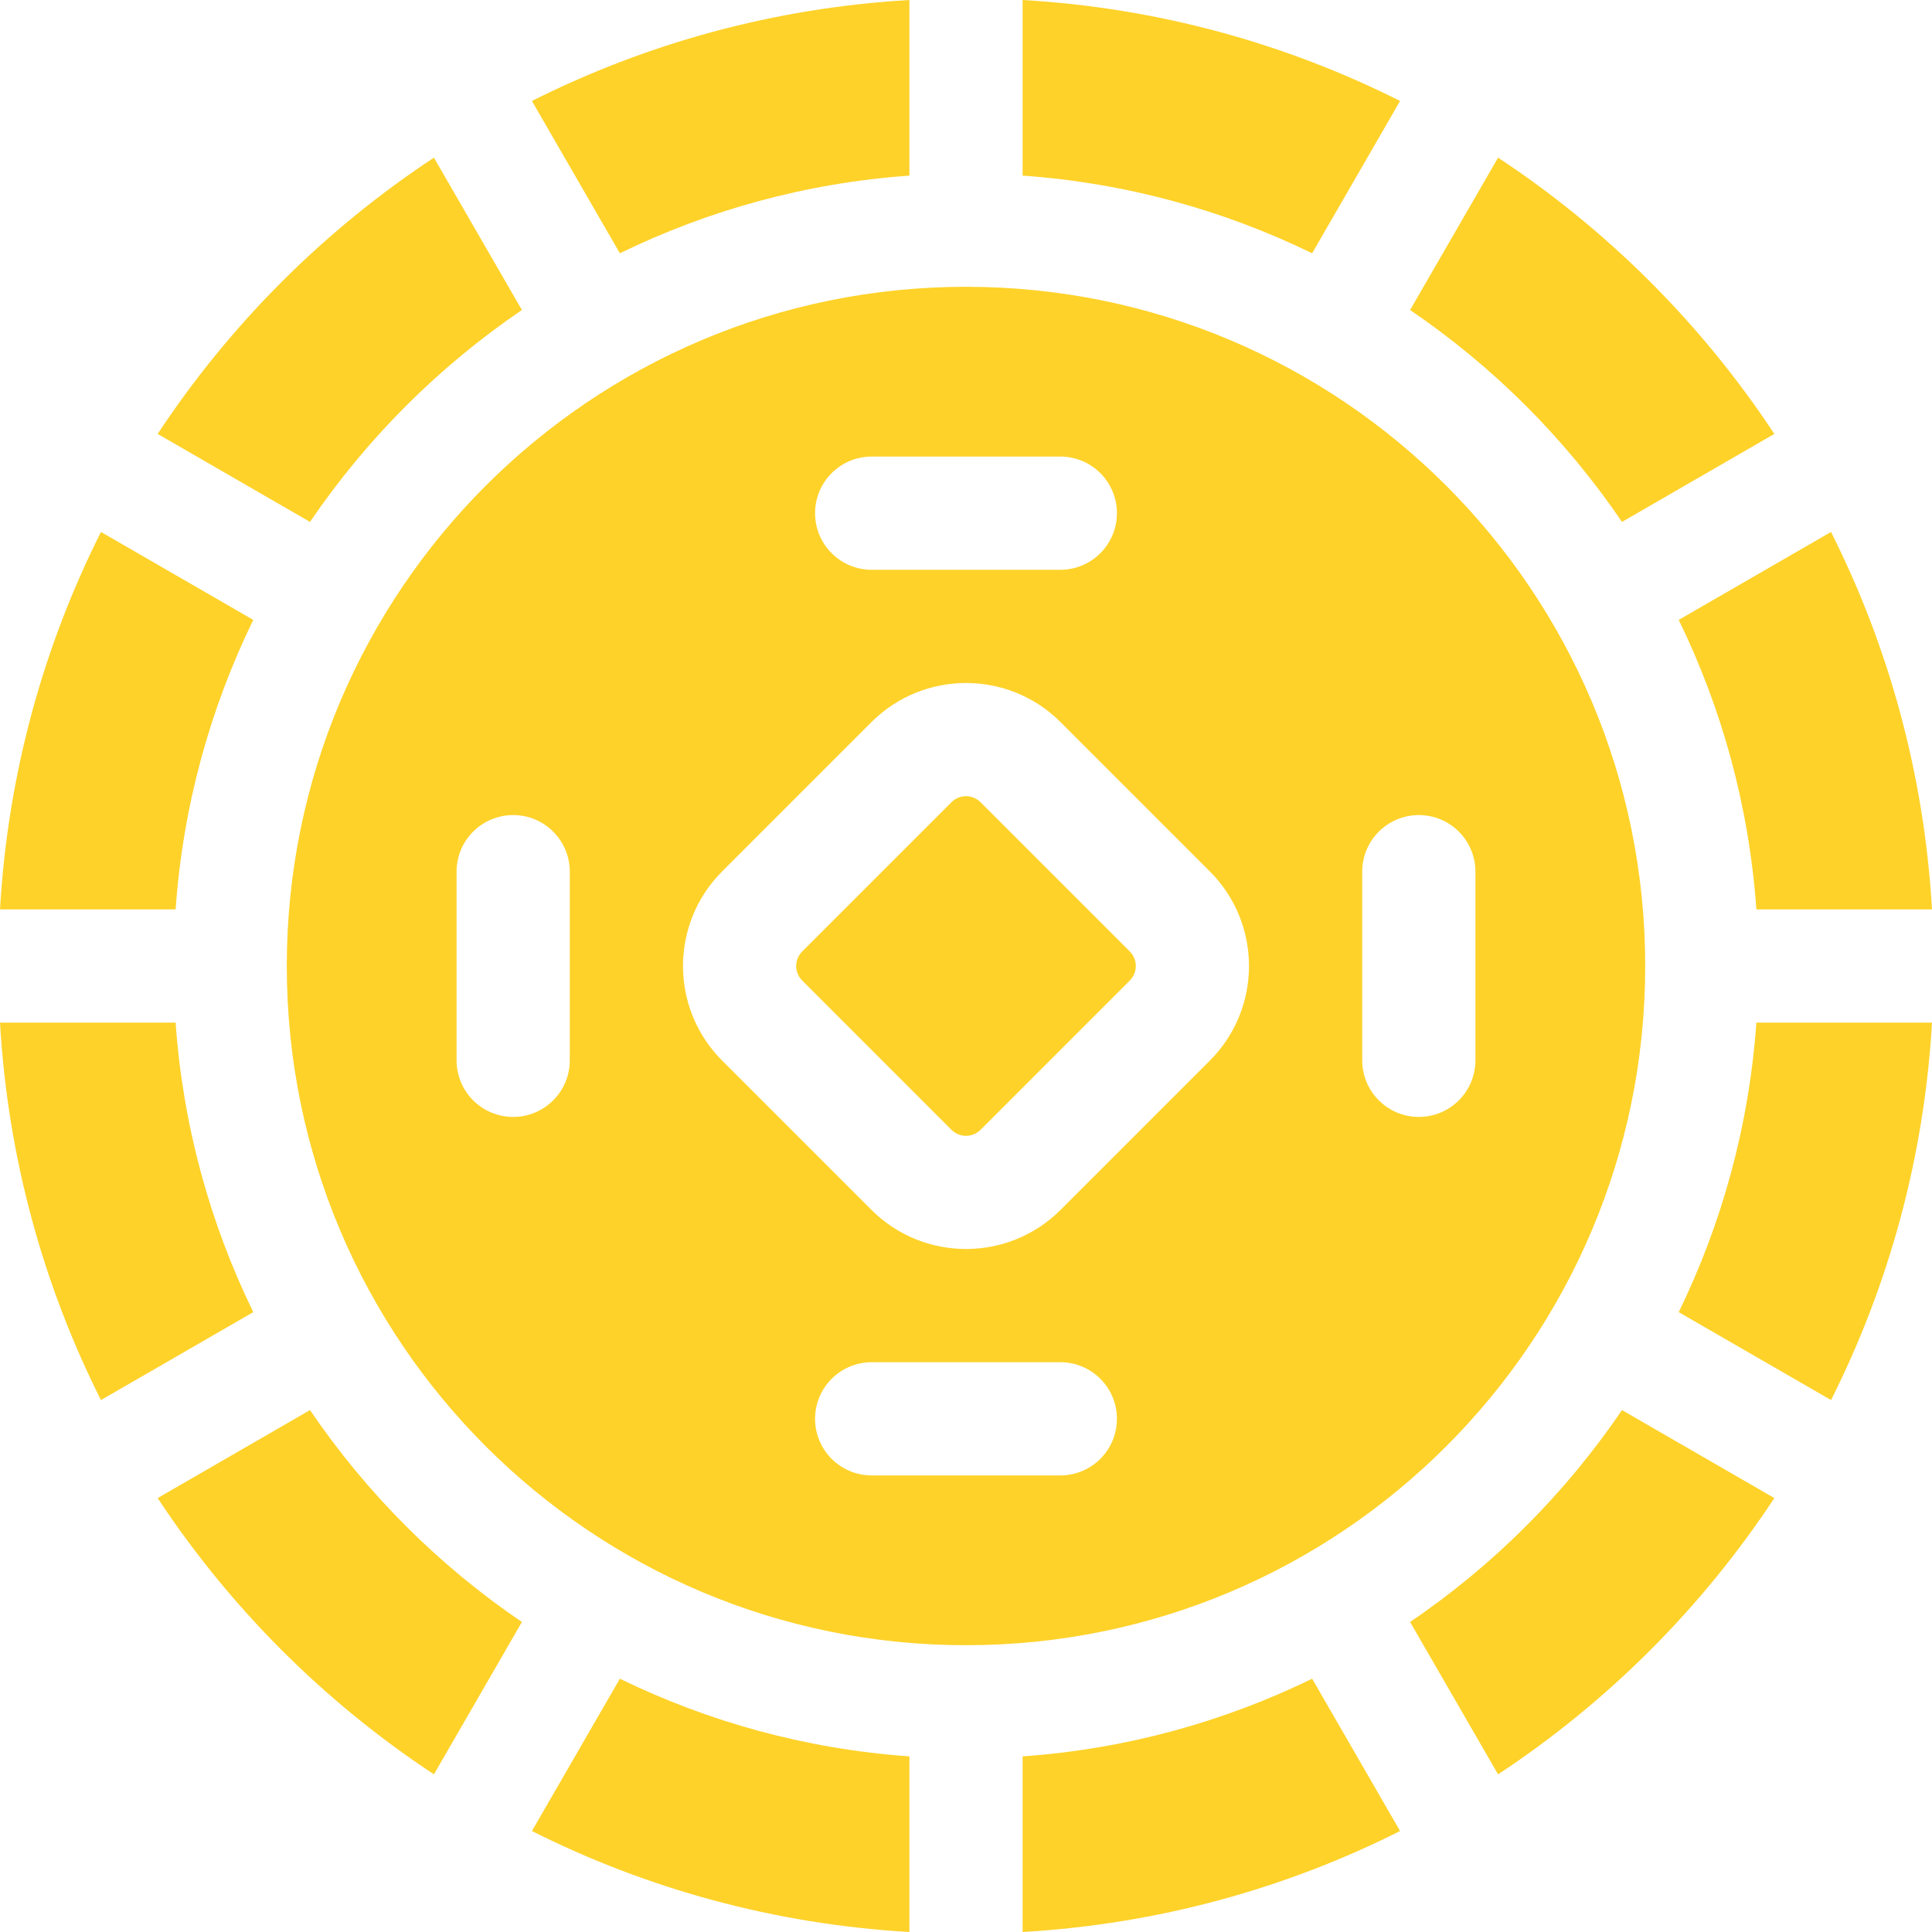 <svg xmlns="http://www.w3.org/2000/svg" width="50" height="50" viewBox="0 0 50 50" fill="none"><g clip-path="url(#clip0_42_2690)"><path d="M23.535 4.545V0C20.038 0.202 16.734 1.121 13.766 2.613L16.042 6.555C18.335 5.437 20.865 4.734 23.535 4.545Z" fill="#FED229"></path><path d="M36.234 2.613C33.266 1.121 29.962 0.202 26.465 0V4.545C29.135 4.734 31.665 5.437 33.958 6.555L36.234 2.613Z" fill="#FED229"></path><path d="M4.082 11.231L8.023 13.507C9.488 11.351 11.351 9.488 13.507 8.023L11.23 4.08C8.39 5.954 5.954 8.39 4.08 11.23L4.082 11.231Z" fill="#FED229"></path><path d="M6.555 16.043L2.613 13.767C1.121 16.734 0.202 20.038 0 23.535H4.545C4.734 20.865 5.437 18.335 6.555 16.043Z" fill="#FED229"></path><path d="M41.977 13.507L45.918 11.231L45.92 11.23C44.046 8.39 41.61 5.954 38.77 4.08L36.493 8.023C38.649 9.488 40.512 11.351 41.977 13.507Z" fill="#FED229"></path><path d="M45.455 23.535H50C49.798 20.038 48.879 16.734 47.387 13.767L43.445 16.043C44.563 18.335 45.266 20.865 45.455 23.535Z" fill="#FED229"></path><path d="M43.445 33.958L47.383 36.231L47.387 36.234C48.879 33.266 49.798 29.962 50 26.465H45.455C45.266 29.135 44.563 31.665 43.445 33.958Z" fill="#FED229"></path><path d="M36.493 41.977L38.77 45.92C41.61 44.047 44.046 41.61 45.92 38.77L41.977 36.493C40.512 38.649 38.649 40.513 36.493 41.977Z" fill="#FED229"></path><path d="M26.465 45.455V50C29.962 49.798 33.266 48.879 36.234 47.387L33.958 43.445C31.665 44.563 29.135 45.266 26.465 45.455Z" fill="#FED229"></path><path d="M13.766 47.387C16.734 48.879 20.038 49.798 23.535 50V45.455C20.865 45.266 18.335 44.563 16.042 43.445L13.766 47.387Z" fill="#FED229"></path><path d="M8.023 36.493L4.08 38.77C5.954 41.61 8.39 44.047 11.23 45.92L13.507 41.977C11.351 40.513 9.488 38.649 8.023 36.493Z" fill="#FED229"></path><path d="M4.545 26.465H0C0.202 29.962 1.121 33.266 2.613 36.234L2.617 36.231L6.555 33.958C5.437 31.665 4.734 29.135 4.545 26.465Z" fill="#FED229"></path><path d="M25.377 20.762C25.169 20.553 24.831 20.553 24.623 20.762L20.762 24.623C20.553 24.831 20.553 25.169 20.762 25.377L24.623 29.239C24.831 29.447 25.169 29.447 25.377 29.239L29.238 25.377C29.447 25.169 29.447 24.831 29.238 24.623L25.377 20.762Z" fill="#FED229"></path><path d="M42.578 25C42.578 15.292 34.708 7.422 25 7.422C15.292 7.422 7.422 15.292 7.422 25C7.422 34.708 15.292 42.578 25 42.578C34.708 42.578 42.578 34.708 42.578 25ZM22.559 11.816H27.441C28.25 11.816 28.906 12.472 28.906 13.281C28.906 14.09 28.25 14.746 27.441 14.746H22.559C21.75 14.746 21.094 14.09 21.094 13.281C21.094 12.472 21.75 11.816 22.559 11.816ZM14.746 27.441C14.746 28.25 14.09 28.906 13.281 28.906C12.472 28.906 11.816 28.25 11.816 27.441V22.559C11.816 21.75 12.472 21.094 13.281 21.094C14.09 21.094 14.746 21.75 14.746 22.559V27.441ZM27.441 38.184H22.559C21.75 38.184 21.094 37.528 21.094 36.719C21.094 35.91 21.75 35.254 22.559 35.254H27.441C28.25 35.254 28.906 35.91 28.906 36.719C28.906 37.528 28.25 38.184 27.441 38.184ZM31.31 27.449L27.449 31.31C26.096 32.662 23.904 32.662 22.551 31.31L18.69 27.449C17.338 26.096 17.338 23.904 18.69 22.551L22.551 18.69C23.904 17.338 26.096 17.338 27.449 18.69L31.31 22.551C32.662 23.904 32.662 26.096 31.31 27.449ZM35.254 27.441V22.559C35.254 21.75 35.91 21.094 36.719 21.094C37.528 21.094 38.184 21.75 38.184 22.559V27.441C38.184 28.25 37.528 28.906 36.719 28.906C35.91 28.906 35.254 28.25 35.254 27.441Z" fill="#FED229"></path></g><defs><clipPath id="clip0_42_2690"><rect width="50" height="50" fill="white"></rect></clipPath></defs></svg>